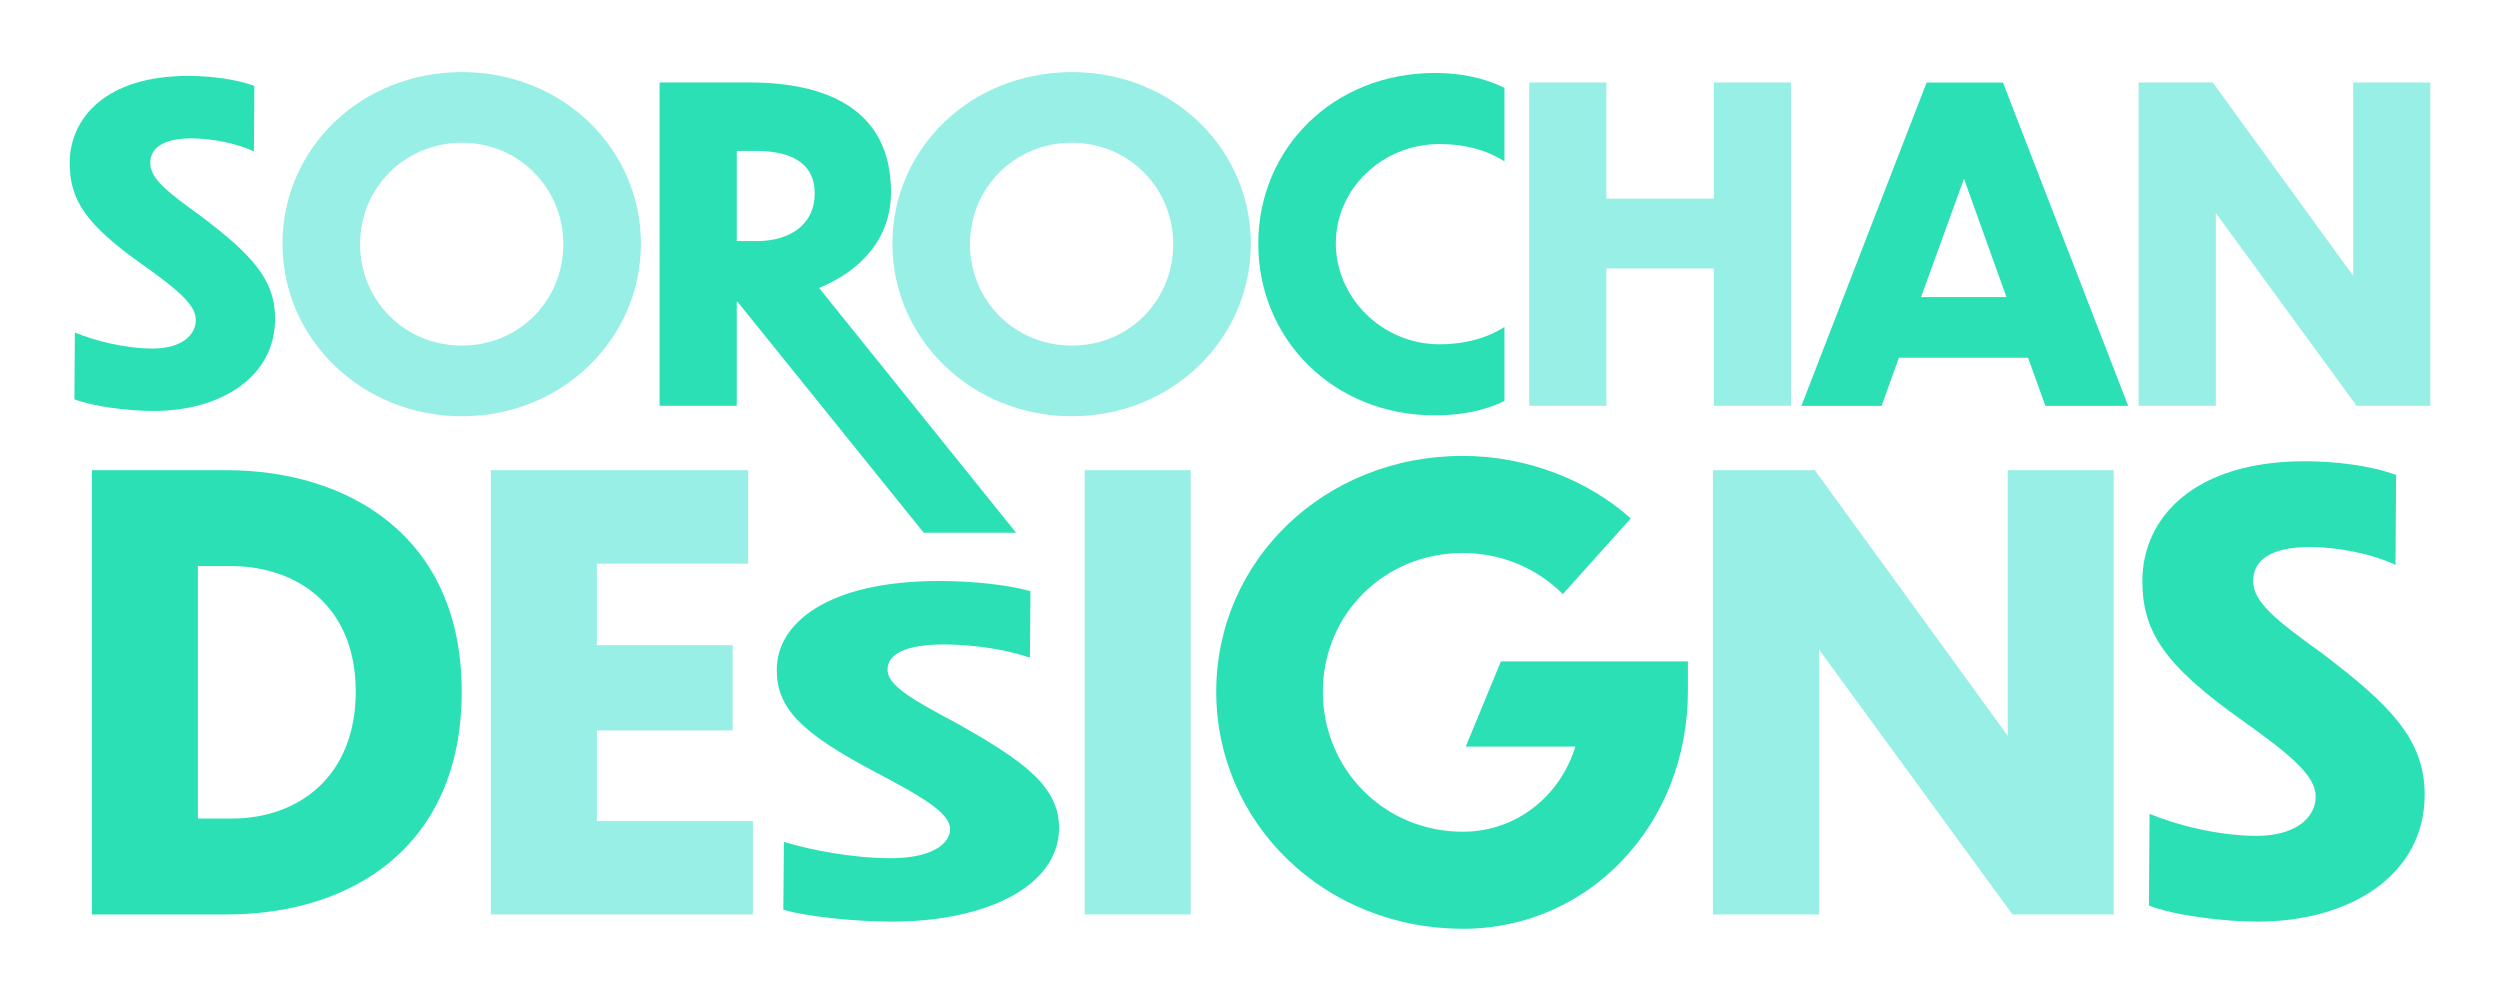 <svg xmlns="http://www.w3.org/2000/svg" id="Layer_1" viewBox="0 0 635.94 254.59"><defs><style>.cls-1{fill:#97efe5;}.cls-2{fill:#2be0b5;}</style></defs><g><path class="cls-2" d="m64.57,38.51c-4.19-1.98-10.47-3.31-15.88-3.31-7.17,0-10.47,2.43-10.47,6.28s4.08,7.17,12.68,13.34c12.68,9.59,19.08,15.99,19.08,26.24,0,14.77-13.67,23.48-30.98,23.48-6.51,0-15.66-1.21-20.07-2.98l.11-16.98c4.74,1.98,12.57,4.08,19.85,4.08s10.92-3.42,10.92-7.28-4.63-7.72-13.78-14.22c-14.11-10.03-18.3-16.21-18.3-25.69,0-11.47,9.26-22.16,30.1-22.16,5.51,0,12.13.77,16.87,2.54l-.11,16.65Z"></path><path class="cls-1" d="m163.03,62c0,24.26-20.07,43.88-45.53,43.88s-45.64-19.63-45.64-43.88,19.96-43.66,45.64-43.66,45.53,19.52,45.53,43.66Zm-71.44.11c0,14.22,11.25,25.8,25.91,25.8s25.8-11.58,25.8-25.8-11.25-25.8-25.8-25.8-25.91,11.47-25.91,25.8Z"></path><path class="cls-2" d="m187.63,76.77h-.22v26.46h-19.63V20.98h22.93c18.41,0,35.94,6.06,35.94,27.89,0,12.13-8.05,20.18-18.3,24.37l50.12,62.28h-23.49l-47.36-58.75Zm-.22-38.37v22.93h5.07c8.71,0,14.77-4.41,14.77-12.13,0-7.17-5.18-10.81-15-10.81h-4.85Z"></path><path class="cls-1" d="m318.18,62c0,24.26-20.07,43.88-45.53,43.88s-45.64-19.63-45.64-43.88,19.96-43.66,45.64-43.66,45.53,19.52,45.53,43.66Zm-71.44.11c0,14.22,11.25,25.8,25.91,25.8s25.8-11.58,25.8-25.8-11.25-25.8-25.8-25.8-25.91,11.47-25.91,25.8Z"></path><path class="cls-2" d="m382.69,41.05c-4.63-2.98-10.36-4.41-16.43-4.41-14.88,0-26.46,11.58-26.46,25.25s11.58,25.69,26.46,25.69c6.06,0,11.8-1.43,16.43-4.41v18.85c-5.29,2.54-11.25,3.64-17.64,3.64-26.02,0-44.98-19.51-44.98-43.66s18.96-43.44,44.98-43.44c6.4,0,12.35,1.21,17.64,3.75v18.74Z"></path><path class="cls-1" d="m388.99,20.98h19.63v29.55h27.34v-29.55h19.63v82.25h-19.63v-34.95h-27.34v34.95h-19.63V20.98Z"></path><path class="cls-2" d="m515.9,91h-32.86l-4.41,12.24h-20.4l31.86-82.25h19.41l31.86,82.25h-21.06l-4.41-12.24Zm-5.51-15.43l-10.8-30.1-10.92,30.1h21.72Z"></path><path class="cls-1" d="m563.65,54.17v49.06h-19.63V20.98h18.85l35.72,49.17V20.98h19.62v82.25h-18.74l-35.83-49.06Z"></path></g><g><path class="cls-2" d="m23.37,119.6h34.09c31.21,0,59.99,16.82,59.99,56.35s-28.18,56.66-59.69,56.66H23.37v-113.01Zm26.97,88.62h8.64c16.81,0,31.51-10.6,31.51-32.27s-14.69-31.81-31.51-31.96h-8.64v64.23Z"></path><path class="cls-1" d="m124.87,119.6h65.44v23.78h-38.48v20.75h34.54v21.66h-34.54v23.03h39.69v23.78h-66.66v-113.01Z"></path><path class="cls-2" d="m261.97,167.29c-5.76-2.02-14.39-3.36-21.81-3.36-9.85,0-14.39,2.47-14.39,6.39s5.61,7.29,17.42,13.56c17.42,9.75,26.21,16.26,26.21,26.68,0,15.02-18.79,23.88-42.57,23.88-8.94,0-21.51-1.23-27.57-3.03l.15-17.26c6.52,2.02,17.27,4.15,27.27,4.15s15-3.48,15-7.4-6.36-7.85-18.94-14.46c-19.39-10.2-25.15-16.48-25.15-26.12,0-11.66,12.73-22.53,41.36-22.53,7.58,0,16.66.79,23.18,2.58l-.15,16.93Z"></path><path class="cls-1" d="m275.91,119.6h26.97v113.01h-26.97v-113.01Z"></path><path class="cls-2" d="m372.1,236.25c-35.3,0-62.72-26.97-62.72-60.29s27.42-59.99,62.72-59.99c16.51,0,32.12,6.36,42.72,15.91l-17.27,19.24c-6.67-6.66-15.75-10.45-25.45-10.45-20.15,0-35.6,15.75-35.6,35.3s15.45,35.6,35.6,35.6c13.79,0,24.84-9.24,28.63-21.66h-27.88l8.94-21.66h47.57v7.57c0,33.93-25.15,60.45-57.26,60.45Z"></path><path class="cls-1" d="m462.7,165.2v67.41h-26.97v-113.01h25.91l49.08,67.56v-67.56h26.96v113.01h-25.75l-49.23-67.41Z"></path><path class="cls-2" d="m609.35,143.69c-5.76-2.73-14.39-4.54-21.81-4.54-9.85,0-14.39,3.33-14.39,8.63s5.61,9.85,17.42,18.33c17.42,13.18,26.21,21.97,26.21,36.06,0,20.3-18.79,32.27-42.57,32.27-8.94,0-21.51-1.67-27.57-4.09l.15-23.33c6.52,2.73,17.27,5.6,27.27,5.6s15-4.7,15-10-6.36-10.61-18.94-19.54c-19.39-13.79-25.15-22.27-25.15-35.3,0-15.75,12.73-30.45,41.36-30.45,7.58,0,16.66,1.06,23.18,3.48l-.15,22.88Z"></path></g></svg>